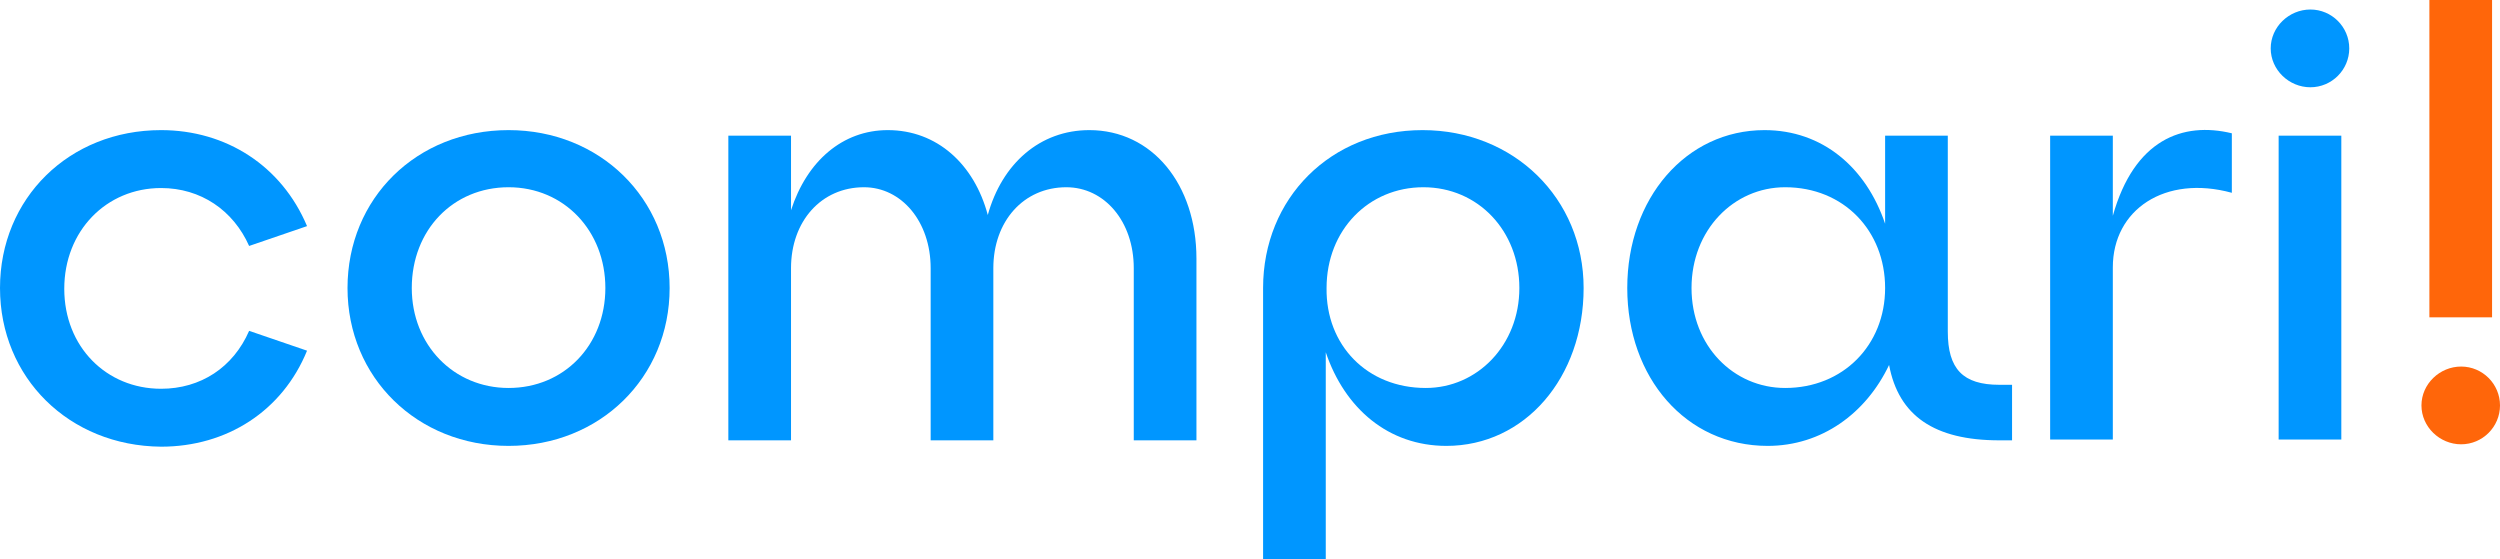 <?xml version="1.0" encoding="UTF-8"?>
<svg xmlns="http://www.w3.org/2000/svg" viewBox="0 0 315.1 70.5">
    <g>
        <g>
            <path fill="#0096ff"
                  d="M20.3,16.4c8.2,0,15.2,4.5,18.4,12.1l-7.3,2.5c-2-4.5-6.1-7.3-11.1-7.3-6.9,0-12.2,5.4-12.2,12.7s5.3,12.6,12.2,12.6c5,0,9.1-2.7,11.1-7.3l7.3,2.5c-3.1,7.6-10.1,12.1-18.4,12.1-11.6-.1-20.3-8.7-20.3-20s8.7-19.9,20.3-19.9Z"/>
            <path fill="#0096ff"
                  d="M64.1,16.4c11.5,0,20.3,8.6,20.3,19.9s-8.8,19.9-20.3,19.9-20.3-8.6-20.3-19.9c0-11.3,8.7-19.9,20.3-19.9ZM64.1,48.9c7,0,12.2-5.4,12.2-12.6s-5.2-12.7-12.2-12.7-12.2,5.4-12.2,12.7c0,7.2,5.3,12.6,12.2,12.6Z"/>
            <path fill="#0096ff"
                  d="M91.8,17.1h7.9v9.4c2-6.2,6.5-10.1,12.2-10.1,6.2,0,10.9,4.3,12.6,10.7,1.8-6.5,6.6-10.7,12.8-10.7,7.9,0,13.5,6.8,13.5,16.2v22.9h-7.9v-21.7c0-5.9-3.7-10.2-8.5-10.2-5.4,0-9.2,4.3-9.2,10.2v21.7h-7.9v-21.7c0-5.9-3.7-10.2-8.4-10.2-5.4,0-9.2,4.3-9.2,10.2v21.7h-7.9V17.1h0Z"/>
            <path fill="#0096ff"
                  d="M179.3,16.4c11.5,0,20.3,8.6,20.3,19.9s-7.4,19.9-17.3,19.9c-7.3,0-12.8-4.7-15.2-11.8v26.1h-7.9v-34.2c0-11.3,8.5-19.9,20.1-19.9ZM179.7,48.9c6.5,0,11.8-5.4,11.8-12.6s-5.2-12.7-12.1-12.7-12.2,5.4-12.2,12.7c-.1,7.2,5.1,12.6,12.5,12.6Z"/>
            <path fill="#0096ff"
                  d="M245.5,17.1v24.7c0,4.7,1.9,6.7,6.5,6.7h1.6v7h-1.6c-8.2,0-12.7-3.1-13.9-9.5-2.9,6.1-8.5,10.2-15.3,10.2-10.3,0-17.7-8.6-17.7-19.9s7.4-19.9,17.3-19.9c7.3,0,12.8,4.7,15.2,11.8v-11.1h7.9ZM225,48.9c7.3,0,12.6-5.4,12.6-12.6s-5.2-12.7-12.6-12.7c-6.5,0-11.8,5.4-11.8,12.7s5.3,12.6,11.8,12.6Z"/>
            <path fill="#0096ff"
                  d="M258.4,17.1h7.9v10.1c2.7-9.6,8.8-11.9,15-10.4v7.5c-8.4-2.3-15,2.1-15,9.4v21.7h-7.9V17.1Z"/>
            <path fill="#0096ff"
                  d="M291.2,1.2c2.7,0,4.9,2.2,4.9,4.9s-2.2,4.9-4.9,4.9-5-2.2-5-4.9,2.3-4.9,5-4.9ZM287.2,17.1h7.9v38.3h-7.9V17.1Z"/>
            <path fill="#ff660a"
                  d="M310.2,46.2c2.7,0,4.9,2.2,4.9,4.9s-2.2,4.9-4.9,4.9-5-2.2-5-4.9,2.3-4.9,5-4.9ZM306.2,0h7.9v40h-7.9V0Z"/>
        </g>
    </g>
</svg>